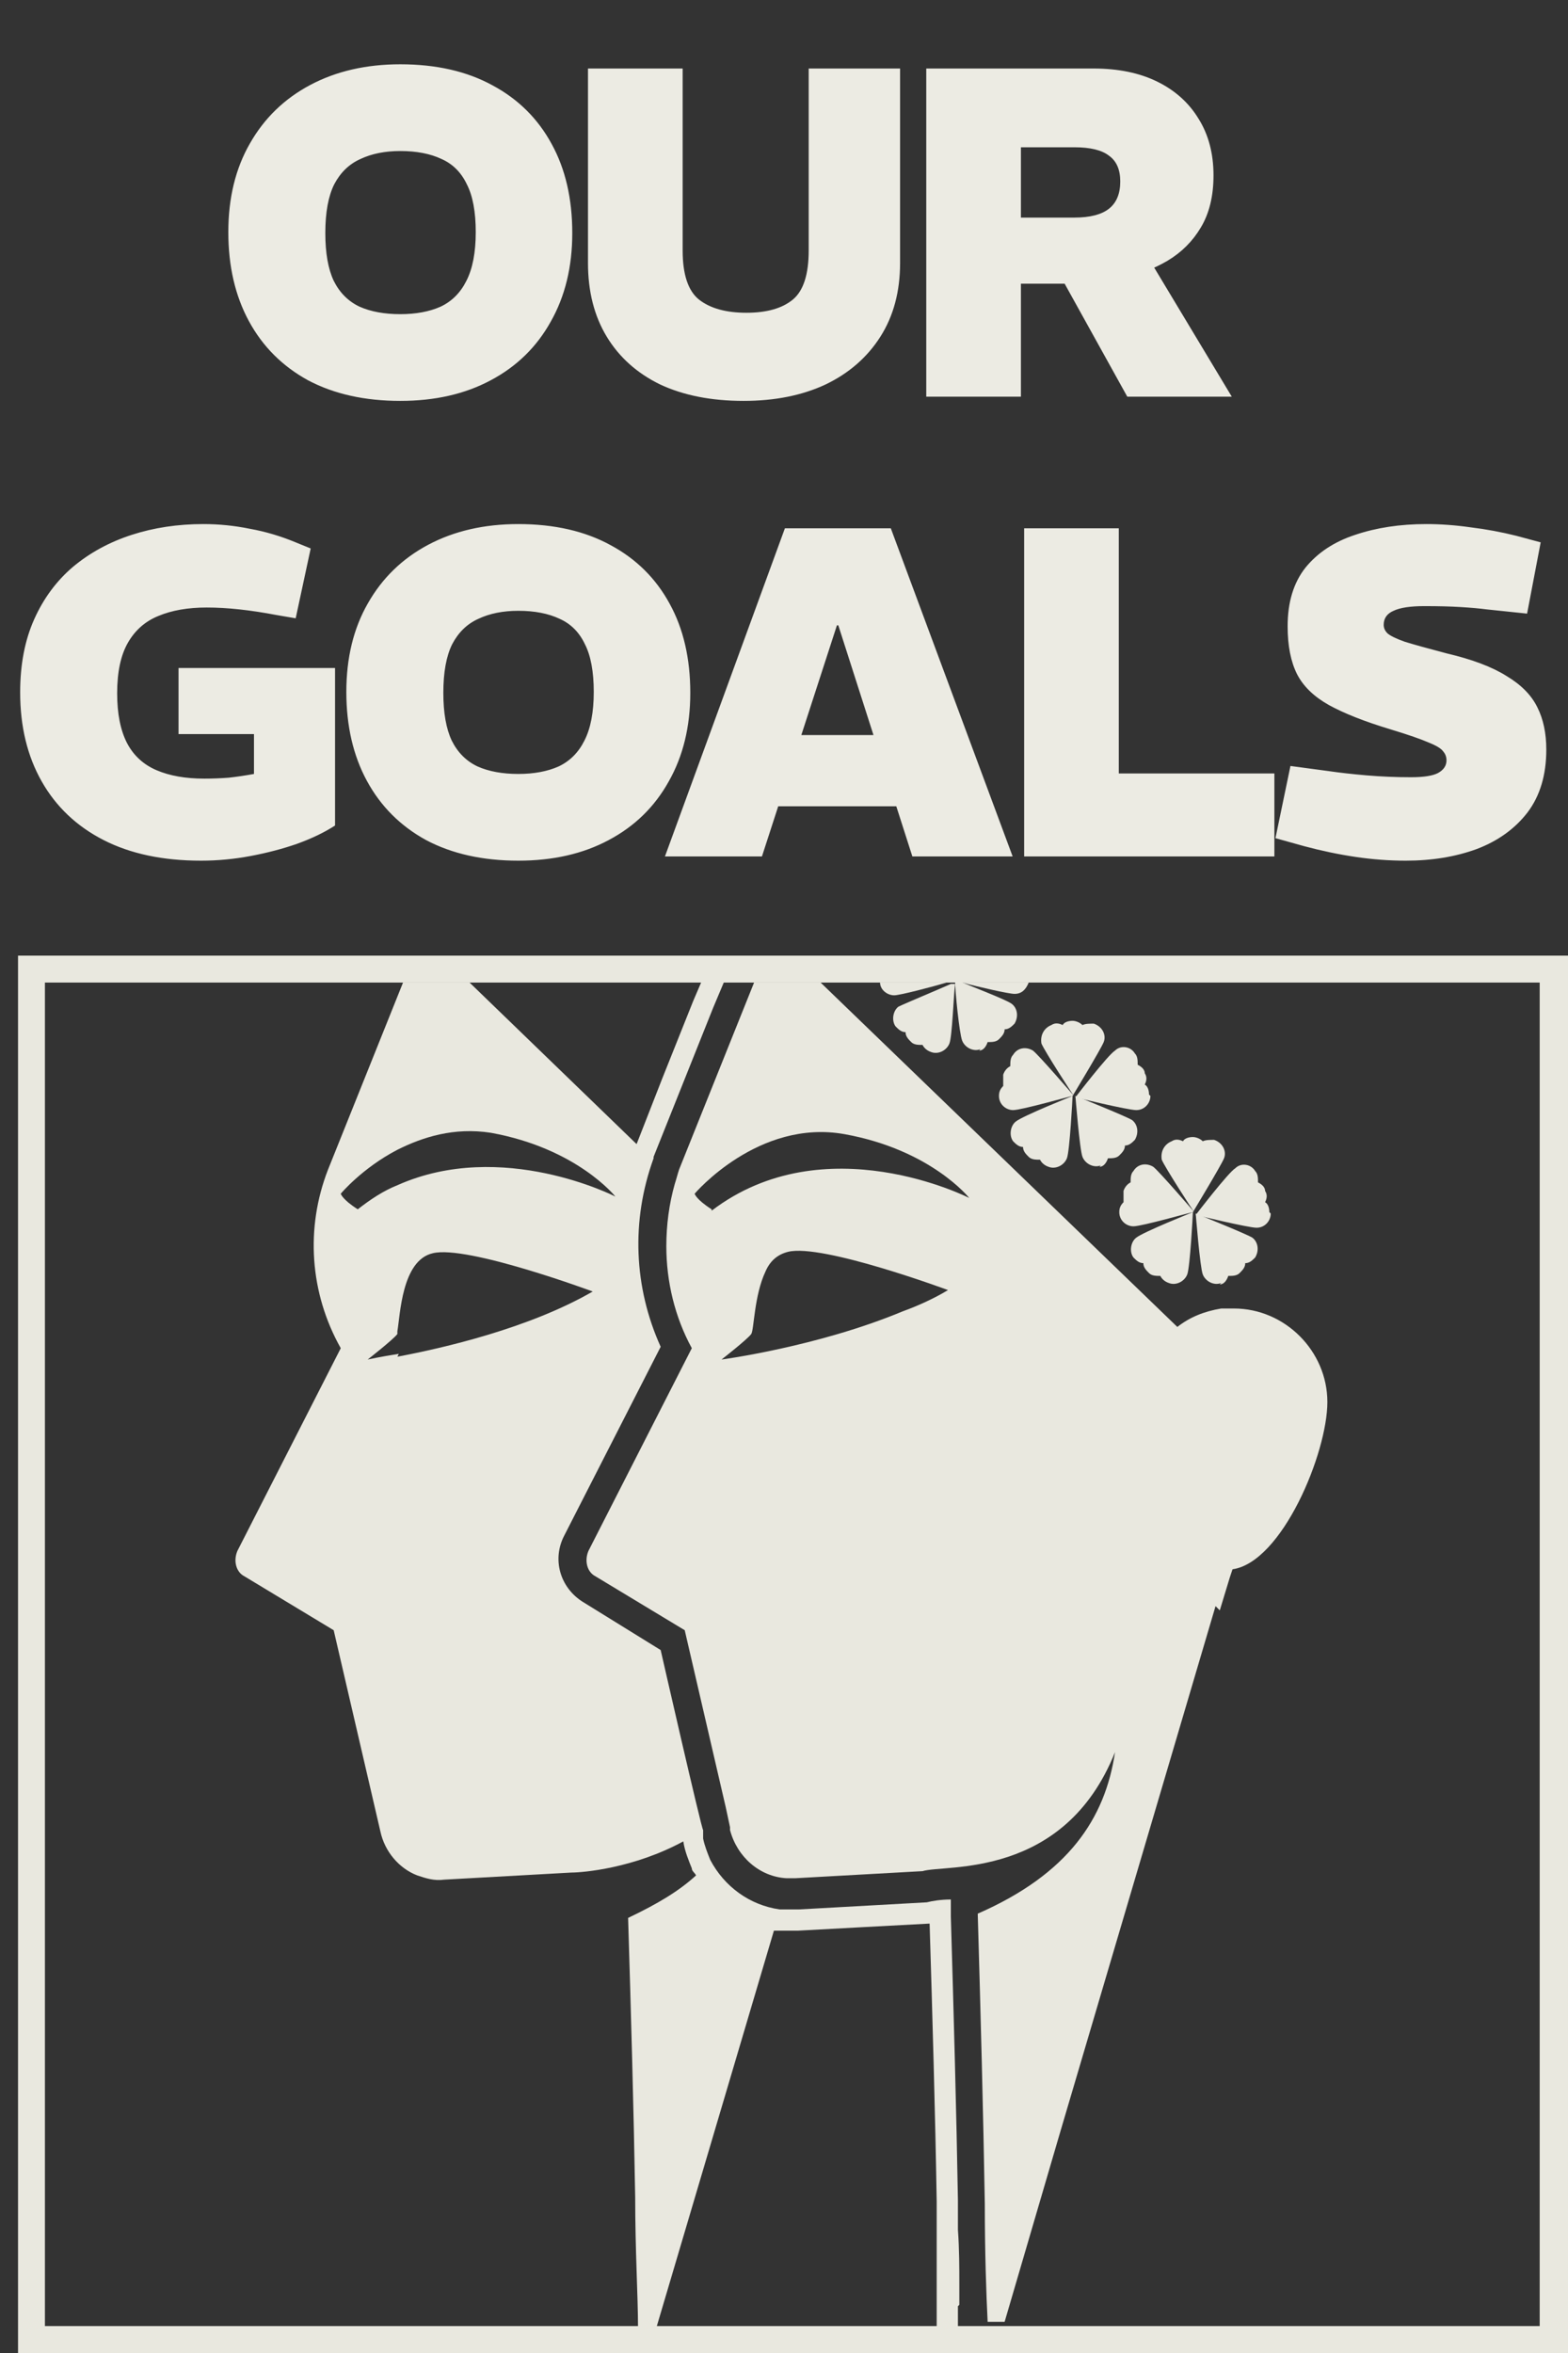 <svg xmlns="http://www.w3.org/2000/svg" width="174" height="261" viewBox="0 0 174 261" fill="none"><rect x="0" y="0" width="174" height="261" fill="#333333" stroke="none"/><path d="M44.421 44.468C40.469 44.468 37.054 43.705 34.177 42.18C31.334 40.62 29.15 38.436 27.625 35.628C26.1 32.82 25.337 29.527 25.337 25.748C25.337 21.969 26.134 18.693 27.729 15.92C29.324 13.112 31.56 10.945 34.437 9.42C37.314 7.895 40.642 7.132 44.421 7.132C48.408 7.132 51.822 7.912 54.665 9.472C57.508 10.997 59.692 13.164 61.217 15.972C62.742 18.745 63.505 22.039 63.505 25.852C63.505 29.596 62.708 32.872 61.113 35.68C59.553 38.488 57.334 40.655 54.457 42.18C51.614 43.705 48.269 44.468 44.421 44.468ZM44.421 34.848C46.154 34.848 47.645 34.571 48.893 34.016C50.141 33.427 51.094 32.473 51.753 31.156C52.446 29.804 52.793 28.001 52.793 25.748C52.793 23.495 52.464 21.727 51.805 20.444C51.181 19.127 50.245 18.191 48.997 17.636C47.749 17.047 46.224 16.752 44.421 16.752C42.722 16.752 41.249 17.047 40.001 17.636C38.753 18.191 37.782 19.127 37.089 20.444C36.43 21.761 36.101 23.564 36.101 25.852C36.101 28.071 36.413 29.839 37.037 31.156C37.696 32.473 38.649 33.427 39.897 34.016C41.145 34.571 42.653 34.848 44.421 34.848ZM82.513 44.468C78.943 44.468 75.857 43.861 73.257 42.648C70.692 41.4 68.716 39.632 67.329 37.344C65.943 35.056 65.249 32.335 65.249 29.18V7.6H75.753V27.776C75.753 30.445 76.36 32.265 77.573 33.236C78.821 34.207 80.572 34.692 82.825 34.692C85.079 34.692 86.795 34.207 87.973 33.236C89.152 32.265 89.741 30.445 89.741 27.776V7.6H99.881V29.18C99.881 32.335 99.153 35.056 97.697 37.344C96.241 39.632 94.213 41.4 91.613 42.648C89.013 43.861 85.98 44.468 82.513 44.468ZM102.786 44V7.6H121.35C124.089 7.6 126.446 8.085 128.422 9.056C130.398 10.027 131.923 11.396 132.998 13.164C134.107 14.932 134.662 17.029 134.662 19.456C134.662 21.744 134.194 23.668 133.258 25.228C132.357 26.753 131.126 27.984 129.566 28.92C128.041 29.821 126.29 30.48 124.314 30.896C122.373 31.277 120.379 31.468 118.334 31.468H113.29V44H102.786ZM125.094 44L117.71 30.688L127.59 28.868L136.69 44H125.094ZM113.29 24.136H119.218C120.951 24.136 122.234 23.807 123.066 23.148C123.898 22.489 124.314 21.484 124.314 20.132C124.314 18.815 123.898 17.861 123.066 17.272C122.269 16.648 120.986 16.336 119.218 16.336H113.29V24.136ZM22.308 95.468C18.079 95.468 14.474 94.705 11.492 93.18C8.511 91.655 6.223 89.488 4.629 86.68C3.034 83.872 2.237 80.579 2.237 76.8C2.237 73.715 2.757 71.011 3.797 68.688C4.837 66.365 6.275 64.424 8.113 62.864C9.985 61.304 12.151 60.125 14.613 59.328C17.074 58.531 19.726 58.132 22.569 58.132C24.302 58.132 26.018 58.305 27.716 58.652C29.45 58.964 31.148 59.467 32.812 60.16L34.477 60.836L32.812 68.584L30.68 68.22C29.224 67.943 27.855 67.735 26.573 67.596C25.29 67.457 24.076 67.388 22.933 67.388C20.852 67.388 19.067 67.7 17.576 68.324C16.12 68.913 14.994 69.901 14.197 71.288C13.399 72.675 13.001 74.547 13.001 76.904C13.001 79.157 13.364 80.995 14.092 82.416C14.82 83.803 15.912 84.808 17.369 85.432C18.825 86.056 20.593 86.368 22.672 86.368C23.574 86.368 24.475 86.333 25.377 86.264C26.312 86.16 27.248 86.021 28.184 85.848V81.428H19.812V74.096H37.181V91.568C36.002 92.331 34.598 93.007 32.968 93.596C31.374 94.151 29.658 94.601 27.82 94.948C25.983 95.295 24.146 95.468 22.308 95.468ZM57.517 95.468C53.565 95.468 50.151 94.705 47.273 93.18C44.431 91.62 42.247 89.436 40.721 86.628C39.196 83.82 38.433 80.527 38.433 76.748C38.433 72.969 39.231 69.693 40.825 66.92C42.42 64.112 44.656 61.945 47.533 60.42C50.411 58.895 53.739 58.132 57.517 58.132C61.504 58.132 64.919 58.912 67.761 60.472C70.604 61.997 72.788 64.164 74.313 66.972C75.839 69.745 76.601 73.039 76.601 76.852C76.601 80.596 75.804 83.872 74.209 86.68C72.649 89.488 70.431 91.655 67.553 93.18C64.711 94.705 61.365 95.468 57.517 95.468ZM57.517 85.848C59.251 85.848 60.741 85.571 61.989 85.016C63.237 84.427 64.191 83.473 64.849 82.156C65.543 80.804 65.889 79.001 65.889 76.748C65.889 74.495 65.56 72.727 64.901 71.444C64.277 70.127 63.341 69.191 62.093 68.636C60.845 68.047 59.32 67.752 57.517 67.752C55.819 67.752 54.345 68.047 53.097 68.636C51.849 69.191 50.879 70.127 50.185 71.444C49.527 72.761 49.197 74.564 49.197 76.852C49.197 79.071 49.509 80.839 50.133 82.156C50.792 83.473 51.745 84.427 52.993 85.016C54.241 85.571 55.749 85.848 57.517 85.848ZM73.788 95L87.1 58.6H98.853L112.373 95H101.245L93.028 69.364H92.873L84.552 95H73.788ZM84.916 89.436V81.532H101.037V89.436H84.916ZM113.648 95V58.6H124.152V85.796H141.416V95H113.648ZM155.992 95.468C154.155 95.468 152.3 95.329 150.428 95.052C148.556 94.775 146.649 94.376 144.708 93.856L141.536 92.972L143.2 84.964L147.464 85.536C148.643 85.709 150.029 85.865 151.624 86.004C153.253 86.143 154.9 86.212 156.564 86.212C157.985 86.212 158.991 86.056 159.58 85.744C160.204 85.397 160.516 84.929 160.516 84.34C160.516 83.959 160.395 83.629 160.152 83.352C159.944 83.04 159.407 82.711 158.54 82.364C157.673 81.983 156.269 81.497 154.328 80.908C151.451 80.041 149.163 79.14 147.464 78.204C145.8 77.268 144.621 76.124 143.928 74.772C143.235 73.385 142.888 71.617 142.888 69.468C142.888 66.799 143.547 64.632 144.864 62.968C146.216 61.304 148.053 60.091 150.376 59.328C152.733 58.531 155.368 58.132 158.28 58.132C159.875 58.132 161.521 58.253 163.22 58.496C164.919 58.704 166.6 59.016 168.264 59.432L170.968 60.16L169.46 68.064L164.988 67.596C164.191 67.492 163.22 67.405 162.076 67.336C160.967 67.267 159.632 67.232 158.072 67.232C156.512 67.232 155.368 67.405 154.64 67.752C153.912 68.064 153.548 68.584 153.548 69.312C153.548 69.659 153.687 69.971 153.964 70.248C154.276 70.525 154.917 70.837 155.888 71.184C156.893 71.496 158.453 71.929 160.568 72.484C163.376 73.143 165.577 73.975 167.172 74.98C168.801 75.951 169.945 77.112 170.604 78.464C171.263 79.781 171.592 81.341 171.592 83.144C171.592 85.952 170.899 88.275 169.512 90.112C168.125 91.915 166.253 93.267 163.896 94.168C161.539 95.035 158.904 95.468 155.992 95.468Z" fill="#ECEBE3"></path><g clip-path="url(#clip0_5145_9)"><path d="M2 106V261H174V106H2ZM170.858 258.013H4.984V108.987H170.858V258.013Z" fill="#E9E8DF"></path><path d="M99.231 110.402C99.859 110.402 103.472 109.458 105.043 108.987H97.66C97.66 109.773 98.445 110.402 99.231 110.402Z" fill="#E9E8DF"></path><path d="M99.388 113.86C99.702 114.174 100.017 114.489 100.488 114.489C100.488 114.96 100.802 115.275 101.116 115.589C101.43 115.904 101.901 115.904 102.373 115.904C102.53 116.218 102.844 116.532 103.315 116.69C104.101 117.004 105.043 116.532 105.357 115.746C105.671 114.96 105.828 110.244 105.986 109.144H105.514C104.101 109.773 100.331 111.345 99.702 111.659C99.074 112.131 98.917 113.231 99.388 113.86Z" fill="#E9E8DF"></path><path d="M114.153 108.987H106.771C108.498 109.458 111.954 110.244 112.582 110.244C113.368 110.244 113.839 109.773 114.153 108.987Z" fill="#E9E8DF"></path><path d="M108.656 116.532C109.127 116.532 109.441 116.061 109.598 115.589C110.069 115.589 110.541 115.589 110.855 115.275C111.169 114.96 111.483 114.646 111.483 114.174C111.954 114.174 112.268 113.86 112.583 113.546C113.054 112.76 112.897 111.816 112.268 111.345C111.64 110.873 107.87 109.458 106.457 108.83H105.985C105.985 109.93 106.457 114.646 106.771 115.432C107.085 116.218 108.027 116.69 108.813 116.375L108.656 116.532Z" fill="#E9E8DF"></path><path d="M106.457 255.655V253.454C106.457 251.568 106.457 249.524 106.3 247.324C106.3 247.166 106.3 246.852 106.3 246.695C106.3 245.909 106.3 244.965 106.3 244.022C106.143 234.747 105.829 223.115 105.514 212.582V210.696C104.415 210.696 103.472 210.853 102.844 211.01L88.707 211.796C88.55 211.796 88.393 211.796 88.079 211.796C87.608 211.796 86.979 211.796 86.508 211.796C83.21 211.325 80.382 209.281 78.811 206.294C78.497 205.508 78.183 204.722 78.026 203.936V202.993C77.869 202.993 73.314 183.028 73.314 183.028L64.674 177.684C62.161 176.112 61.219 172.968 62.632 170.295L73.314 149.387C70.329 142.785 70.015 135.397 72.528 128.48C72.528 128.48 72.528 128.48 72.528 128.322L75.67 120.462L79.125 111.816L80.382 108.83H77.869L76.926 111.03L75.67 114.174L73.471 119.676L70.643 126.908L52.108 108.987H44.725L36.4 129.737C33.887 136.183 34.358 143.414 37.814 149.545L26.347 172.024C25.876 173.125 26.19 174.382 27.133 174.854L37.029 180.828L42.212 203.15C42.683 205.351 44.254 207.237 46.296 208.023C47.239 208.338 48.181 208.652 49.281 208.495L63.418 207.709C64.674 207.709 70.329 207.237 75.827 204.25C75.984 205.351 76.455 206.451 76.769 207.237C76.769 207.552 77.083 207.709 77.24 208.023C75.356 209.753 72.999 211.167 69.701 212.739C70.015 222.957 70.329 234.276 70.486 243.708C70.486 249.682 70.8 254.712 70.8 258.17H72.842L85.88 214.154H86.351C86.979 214.154 87.451 214.154 87.922 214.154H88.55C88.55 214.154 103.001 213.368 103.158 213.368C103.472 223.586 103.787 234.59 103.944 244.179V247.009C103.944 247.009 103.944 247.324 103.944 247.481V249.053V249.367C103.944 249.367 103.944 250.939 103.944 251.254V251.725C103.944 252.354 103.944 252.983 103.944 253.454V258.17H106.3V255.812L106.457 255.655ZM37.814 132.41C37.814 132.41 40.17 129.58 44.097 127.536C46.925 126.122 50.38 125.021 54.464 125.65C64.046 127.379 68.287 132.724 68.287 132.724C68.287 132.724 55.721 126.279 44.097 131.467C42.526 132.095 41.113 133.039 39.699 134.139C37.971 133.039 37.814 132.41 37.814 132.41ZM44.254 150.173C42.212 150.488 40.798 150.802 40.798 150.802C40.798 150.802 43.626 148.601 44.097 147.973C44.097 147.973 44.097 147.815 44.097 147.658C44.411 145.929 44.568 139.798 48.024 139.012C51.794 138.069 65.774 143.257 65.774 143.257C58.705 147.344 49.124 149.545 44.097 150.488L44.254 150.173Z" fill="#E9E8DF"></path><path d="M135.359 178.627L136.459 175.011L136.773 174.068C142.27 173.282 147.297 161.177 147.297 155.518C147.297 149.859 142.585 145.143 136.93 145.143C131.275 145.143 135.987 145.143 135.516 145.143C133.631 145.457 132.06 146.086 130.647 147.187L91.063 108.987H83.68L75.355 129.737C75.198 130.209 75.041 130.838 74.884 131.309C74.256 133.51 73.942 135.868 73.942 138.226C73.942 142.156 74.884 146.086 76.769 149.545L65.302 172.024C64.831 173.125 65.145 174.382 66.088 174.854L75.984 180.828L80.539 200.478L81.01 202.678V202.993C81.796 205.98 84.309 208.181 87.293 208.338C87.45 208.338 87.608 208.338 87.922 208.338C88.236 208.338 88.236 208.338 88.236 208.338L102.373 207.552C104.886 206.766 118.081 208.495 123.735 194.347C122.636 201.735 118.552 207.866 108.499 212.268C108.813 222.957 109.127 234.905 109.284 244.494C109.284 249.839 109.441 254.398 109.598 257.542H111.483L117.609 236.634L134.888 178.155L135.359 178.627ZM100.174 145.457C90.749 149.387 80.068 150.802 80.068 150.802C80.068 150.802 82.895 148.601 83.366 147.973C83.68 147.501 83.68 143.728 84.937 141.056C85.408 139.955 86.194 139.169 87.45 138.855C91.22 137.912 105.2 143.099 105.2 143.099C103.629 144.043 101.902 144.829 100.174 145.457ZM78.968 134.139C77.24 133.039 77.083 132.41 77.083 132.41C77.083 132.41 84.152 124.078 93.734 125.807C103.315 127.537 107.556 132.881 107.556 132.881C107.556 132.881 91.534 124.707 78.968 134.296V134.139Z" fill="#E9E8DF"></path><path d="M135.359 142.47C135.83 142.47 136.144 141.999 136.301 141.527C136.772 141.527 137.244 141.527 137.558 141.213C137.872 140.898 138.186 140.584 138.186 140.112C138.657 140.112 138.972 139.798 139.286 139.484C139.757 138.698 139.6 137.754 138.972 137.283C138.186 136.811 132.688 134.61 132.688 134.61C132.688 134.61 133.16 140.584 133.474 141.37C133.788 142.156 134.73 142.628 135.516 142.313L135.359 142.47Z" fill="#E9E8DF"></path><path d="M140.857 134.453C140.857 133.982 140.699 133.51 140.385 133.353C140.542 133.038 140.699 132.567 140.385 132.095C140.385 131.624 139.914 131.309 139.6 131.152C139.6 130.68 139.6 130.209 139.286 129.894C138.815 129.108 137.715 128.951 137.087 129.58C136.301 130.051 132.688 134.768 132.688 134.768C132.688 134.768 138.5 136.182 139.443 136.182C140.385 136.182 141.014 135.396 141.014 134.61L140.857 134.453Z" fill="#E9E8DF"></path><path d="M125.777 129.894C125.463 130.209 125.463 130.68 125.463 131.152C125.149 131.309 124.834 131.624 124.677 132.095C124.677 132.567 124.677 133.038 124.677 133.353C124.363 133.667 124.206 133.982 124.206 134.453C124.206 135.396 124.991 136.025 125.777 136.025C126.719 136.025 132.217 134.453 132.374 134.453C132.374 134.453 126.876 136.654 126.091 137.283C125.463 137.754 125.306 138.855 125.777 139.484C126.091 139.798 126.405 140.112 126.876 140.112C126.876 140.584 127.191 140.898 127.505 141.213C127.819 141.527 128.29 141.527 128.761 141.527C128.918 141.842 129.233 142.156 129.704 142.313C130.489 142.628 131.432 142.156 131.746 141.37C132.06 140.584 132.374 134.61 132.374 134.453C132.374 134.453 135.516 129.266 135.83 128.48C136.144 127.694 135.673 126.75 134.73 126.436C134.259 126.436 133.788 126.436 133.474 126.593C133.159 126.279 132.688 126.122 132.374 126.122C131.903 126.122 131.432 126.279 131.275 126.593C130.96 126.436 130.489 126.279 130.018 126.593C129.233 126.908 128.761 127.694 128.918 128.637C129.233 129.423 132.374 134.296 132.531 134.453C132.531 134.453 128.604 129.894 127.976 129.423C127.191 128.951 126.248 129.108 125.777 129.894Z" fill="#E9E8DF"></path><path d="M127.505 121.406C127.505 120.934 127.348 120.463 127.034 120.305C127.191 119.991 127.348 119.519 127.034 119.048C127.034 118.576 126.562 118.262 126.248 118.105C126.248 117.633 126.248 117.161 125.934 116.847C125.463 116.061 124.363 115.904 123.735 116.533C122.95 117.004 119.337 121.72 119.337 121.72C119.337 121.72 125.149 123.135 126.091 123.135C127.034 123.135 127.662 122.349 127.662 121.563L127.505 121.406Z" fill="#E9E8DF"></path><path d="M112.425 117.004C112.111 117.318 112.111 117.79 112.111 118.262C111.797 118.419 111.483 118.733 111.326 119.205C111.326 119.676 111.326 120.148 111.326 120.462C111.012 120.777 110.854 121.091 110.854 121.563C110.854 122.506 111.64 123.135 112.425 123.135C113.368 123.135 118.865 121.563 119.023 121.563C119.023 121.563 113.525 123.764 112.739 124.392C112.111 124.864 111.954 125.964 112.425 126.593C112.739 126.908 113.054 127.222 113.525 127.222C113.525 127.694 113.839 128.008 114.153 128.322C114.467 128.637 114.939 128.637 115.41 128.637C115.567 128.951 115.881 129.266 116.352 129.423C117.138 129.737 118.08 129.266 118.394 128.48C118.708 127.694 119.023 121.72 119.023 121.563C119.023 121.563 122.164 116.375 122.478 115.589C122.792 114.803 122.321 113.86 121.379 113.546C120.907 113.546 120.436 113.546 120.122 113.703C119.808 113.388 119.337 113.231 119.023 113.231C118.551 113.231 118.08 113.388 117.923 113.703C117.609 113.546 117.138 113.388 116.666 113.703C115.881 114.017 115.41 114.803 115.567 115.746C115.881 116.532 119.023 121.406 119.18 121.563C119.18 121.563 115.253 117.004 114.624 116.532C113.839 116.061 112.897 116.218 112.425 117.004Z" fill="#E9E8DF"></path><path d="M122.007 129.423C122.478 129.423 122.793 128.951 122.95 128.48C123.421 128.48 123.892 128.48 124.206 128.165C124.52 127.851 124.835 127.537 124.835 127.065C125.306 127.065 125.62 126.751 125.934 126.436C126.405 125.65 126.248 124.707 125.62 124.235C124.835 123.764 119.337 121.563 119.337 121.563C119.337 121.563 119.808 127.537 120.122 128.323C120.436 129.109 121.379 129.58 122.164 129.266L122.007 129.423Z" fill="#E9E8DF"></path></g><defs><clipPath id="clip0_5145_9"><rect width="172" height="155" fill="white" transform="translate(2 106)"></rect></clipPath></defs></svg>